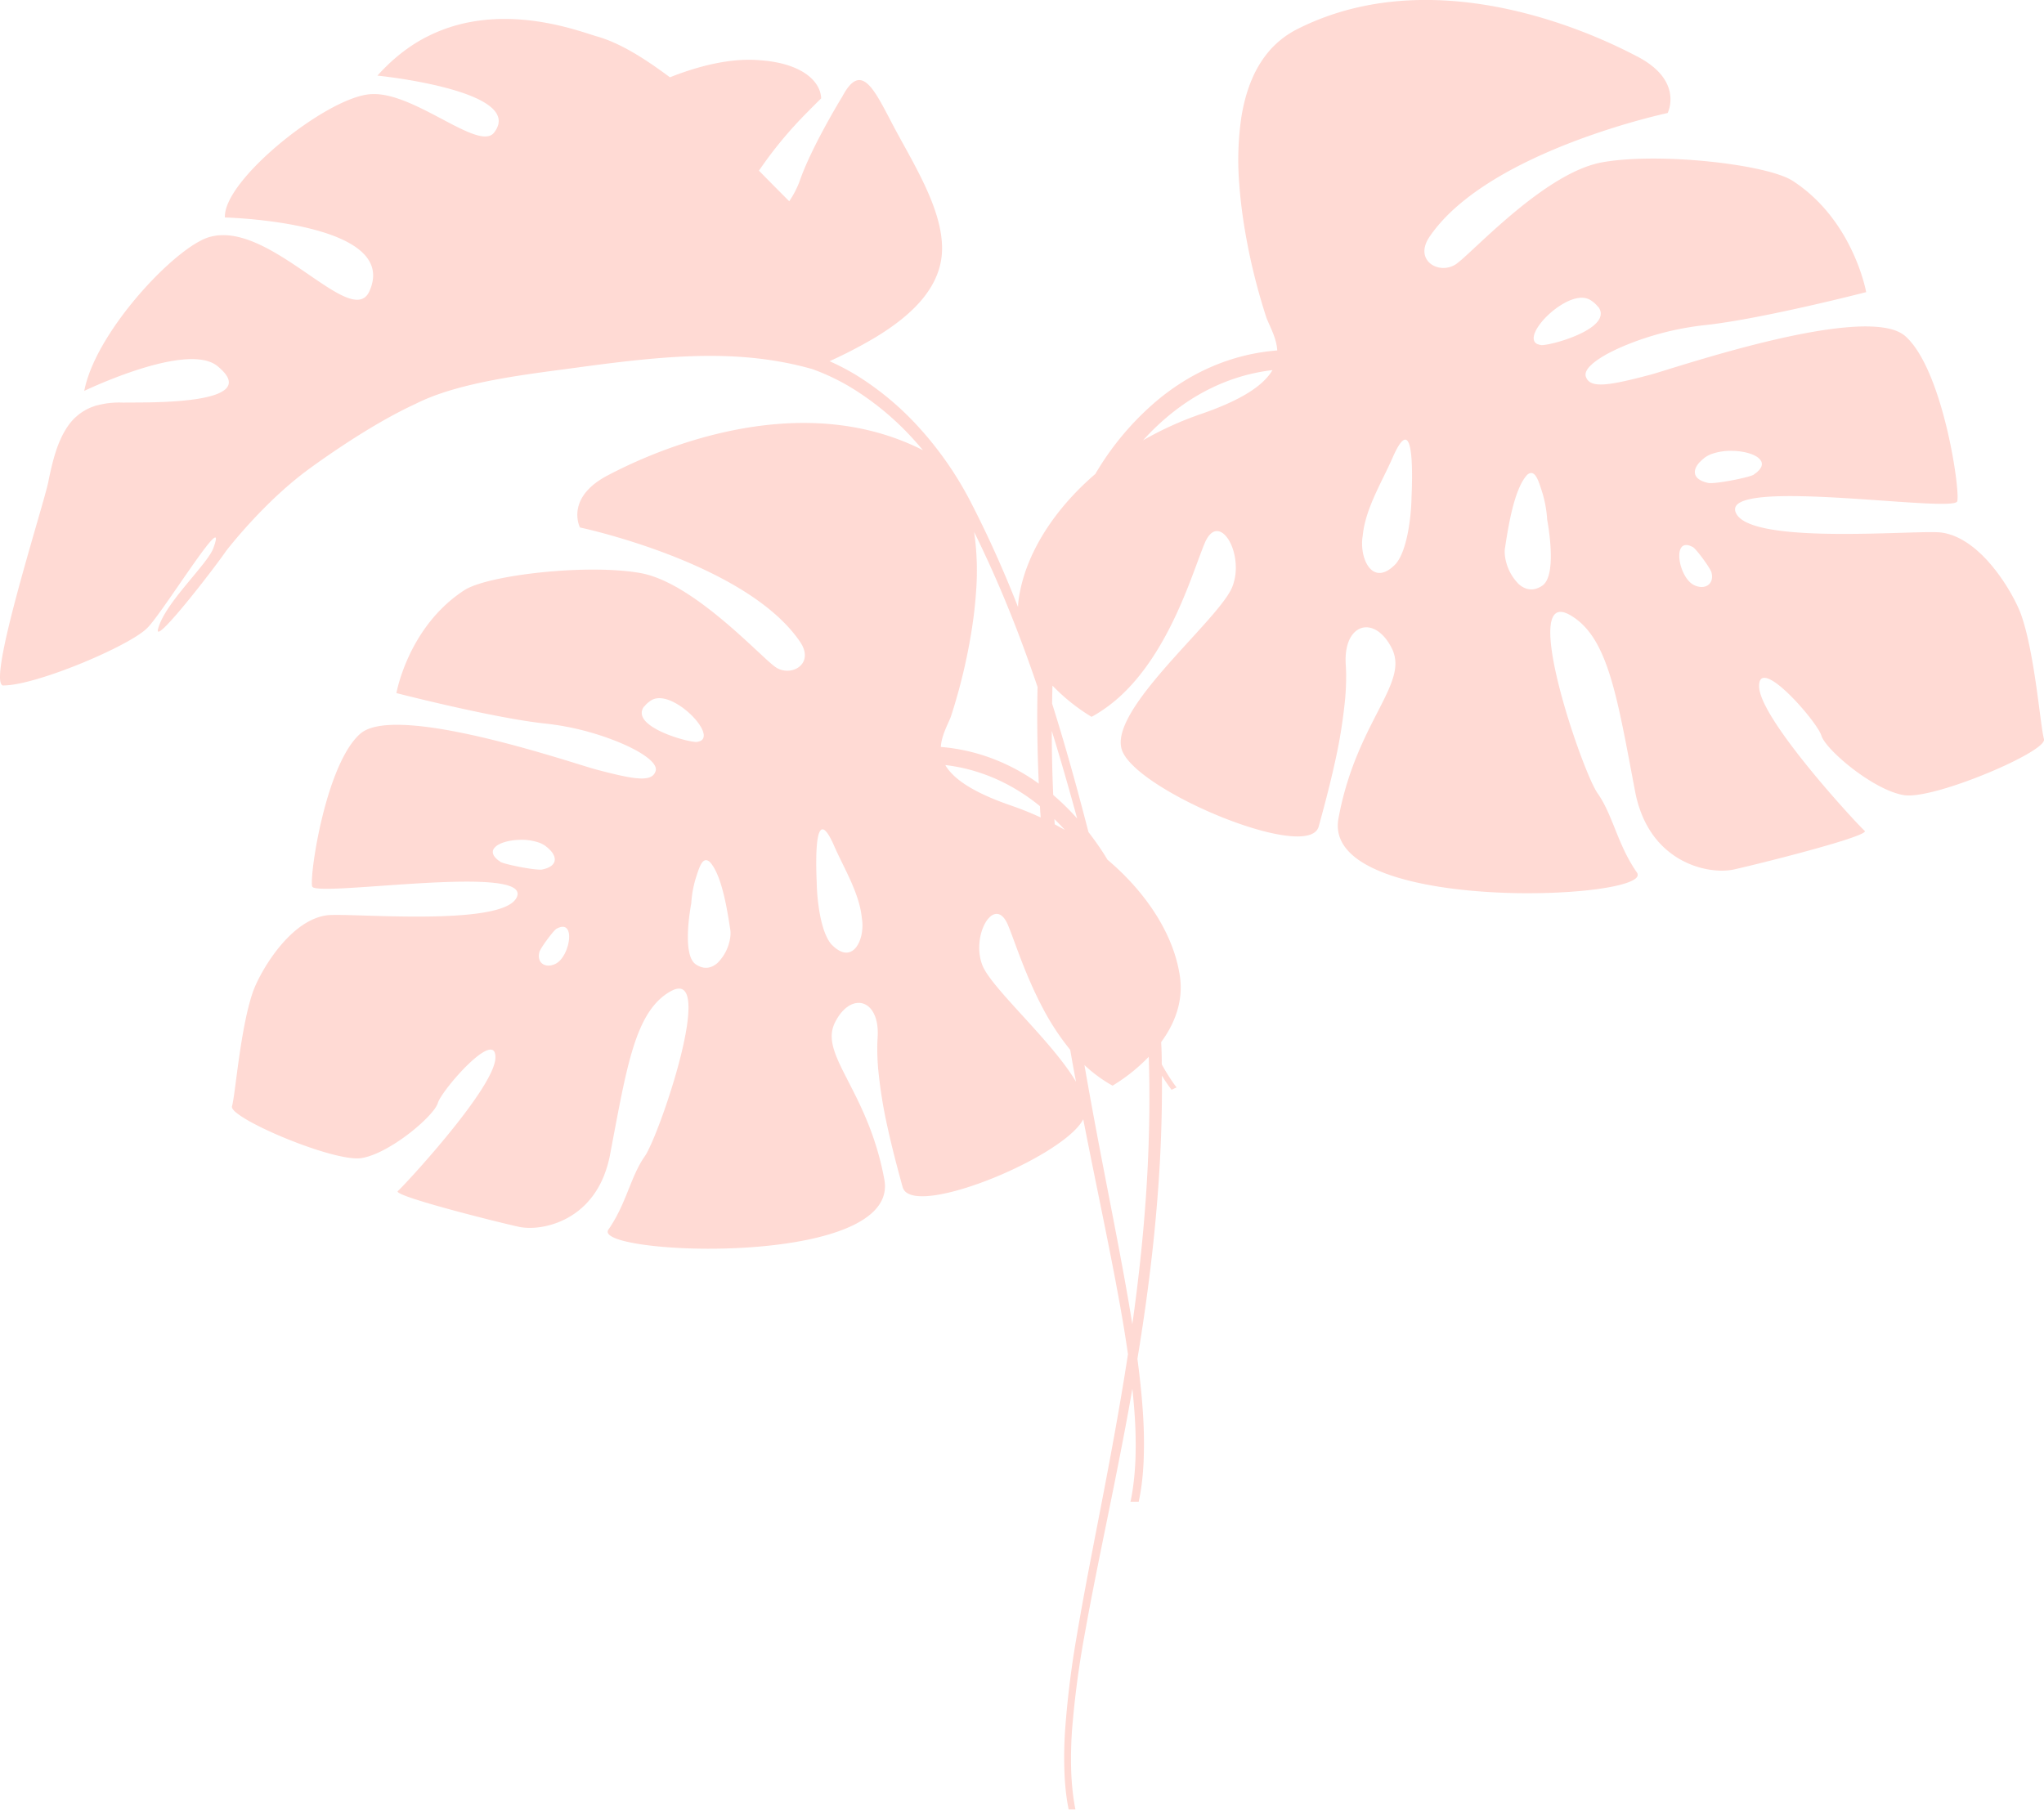 <svg xmlns="http://www.w3.org/2000/svg" xmlns:xlink="http://www.w3.org/1999/xlink" width="890.068" height="788.077" viewBox="0 0 890.068 788.077">
  <defs>
    <clipPath id="clip-path">
      <rect id="Rectangle_47613" data-name="Rectangle 47613" width="890.068" height="788.077" fill="#fe2300"/>
    </clipPath>
  </defs>
  <g id="Group_21567" data-name="Group 21567" transform="translate(0)" opacity="0.17">
    <g id="Group_21552" data-name="Group 21552" transform="translate(0)" clip-path="url(#clip-path)">
      <path id="Path_39891" data-name="Path 39891" d="M.636,298.066a1.946,1.946,0,0,1-.12-.19c-.028-.053-.056-.1-.082-.162-.034-.077-.067-.159-.1-.244-.023-.066-.044-.131-.064-.2-.028-.1-.052-.194-.075-.3-.018-.077-.034-.156-.049-.239-.02-.111-.038-.226-.054-.348-.011-.089-.021-.182-.031-.277-.013-.128-.025-.259-.033-.4-.007-.1-.011-.207-.016-.313,0-.144-.01-.29-.011-.444,0-.111,0-.228,0-.346,0-.159,0-.321.007-.49,0-.125.01-.256.015-.385.008-.172.015-.344.026-.525.008-.141.018-.287.03-.431.013-.182.026-.364.043-.553.013-.156.03-.316.044-.477.02-.192.038-.384.059-.582.02-.167.039-.341.061-.513.023-.2.048-.405.074-.613.023-.18.049-.366.074-.551.029-.213.059-.425.09-.644.028-.189.057-.385.087-.579.034-.225.069-.449.1-.679.033-.2.067-.407.1-.612.038-.233.075-.462.116-.7.038-.213.077-.431.115-.648.043-.243.085-.484.131-.731.041-.223.085-.453.128-.679.046-.246.092-.489.139-.74s.1-.482.144-.723.1-.505.151-.763c.049-.241.1-.489.151-.735.054-.262.108-.521.164-.787s.116-.548.176-.822c.054-.248.1-.492.159-.741.066-.3.133-.6.2-.9.052-.238.1-.474.159-.715.062-.279.128-.564.192-.846s.123-.543.187-.818c.082-.354.165-.717.251-1.077.046-.2.09-.392.138-.592.108-.456.218-.917.33-1.379.077-.325.157-.651.236-.979.09-.372.18-.743.272-1.118.066-.269.134-.543.2-.815.079-.32.158-.639.239-.963.072-.293.148-.589.221-.882s.154-.615.233-.925.161-.63.241-.945c.074-.29.148-.579.223-.871.1-.374.193-.749.292-1.125.059-.233.12-.464.18-.7q.148-.571.3-1.145c.064-.239.126-.479.19-.718q.18-.681.361-1.366l.118-.443c.123-.462.248-.925.371-1.389l.138-.512c.135-.5.269-1,.405-1.5.03-.108.057-.216.087-.325l.433-1.587c.026-.1.052-.19.079-.287q.214-.782.43-1.564l.089-.326.457-1.651c.015-.056.031-.112.046-.167q.251-.9.5-1.8l.008-.029c4.3-15.4,8.687-30,10.337-36.469l.011-.046c.064-.248.121-.48.175-.7l.013-.048c.054-.225.1-.433.149-.63l.01-.036c.048-.208.09-.4.128-.577.246-1.268.5-2.5.763-3.7.084-.384.171-.754.256-1.133.185-.826.377-1.643.574-2.44.1-.415.207-.825.313-1.231q.3-1.163.626-2.279c.1-.354.2-.717.307-1.063.315-1.043.643-2.06.989-3.037.02-.052.039-.1.057-.156.341-.954.705-1.869,1.082-2.758.126-.3.262-.585.394-.877.279-.621.566-1.228.866-1.815q.236-.462.482-.912.467-.851.971-1.651c.159-.254.315-.517.479-.763.5-.743,1.01-1.458,1.56-2.127.036-.043.075-.084.112-.126a23.5,23.5,0,0,1,1.677-1.81c.2-.2.423-.384.636-.576.435-.392.882-.771,1.348-1.128.251-.192.508-.38.769-.562.482-.336.984-.649,1.5-.949.254-.148.5-.3.764-.443a22.417,22.417,0,0,1,2.365-1.092c.1-.039.2-.072.3-.108.686-.257,1.387-.5,2.124-.7l.026.021a37.458,37.458,0,0,1,11.475-1.174c5.723-.308,62.915,1.814,40.732-16.009-8.32-6.59-28.578-.81-42.767,4.529l-.815.308c-.341.131-.676.259-1.008.389s-.692.267-1.03.4q-.62.243-1.222.484l-.823.331q-.413.167-.813.333c-.246.1-.5.2-.735.3-.444.184-.877.364-1.3.541-.2.084-.39.166-.584.248l-.9.385-.42.18c-.421.184-.828.361-1.208.528l-.172.077c-2.552,1.128-4.073,1.864-4.073,1.864l.011-.056h0c.121-.63.274-1.272.43-1.915.039-.162.067-.321.11-.485.159-.631.349-1.271.541-1.912.059-.2.107-.394.169-.592.192-.615.412-1.238.631-1.861.08-.231.149-.457.234-.689.228-.623.482-1.254.736-1.884.093-.236.177-.467.274-.7.254-.61.531-1.225.807-1.84.118-.261.223-.52.344-.782.274-.594.569-1.19.862-1.787.139-.285.269-.571.415-.858.292-.577.6-1.159.912-1.738.164-.308.317-.615.485-.923.3-.559.628-1.12.948-1.679.187-.331.366-.661.559-.99.3-.507.608-1.013.915-1.52.233-.384.456-.769.7-1.153.287-.464.589-.925.884-1.387.272-.425.538-.851.815-1.276.264-.4.538-.8.807-1.2.326-.484.646-.971.981-1.454.216-.313.441-.623.661-.935.4-.564.79-1.13,1.2-1.691.185-.256.377-.507.564-.761.449-.615.9-1.228,1.359-1.837.128-.169.261-.335.39-.5.526-.687,1.053-1.374,1.589-2.053.089-.112.18-.221.269-.333.58-.73,1.164-1.458,1.756-2.174.072-.089.146-.174.218-.261q.915-1.107,1.842-2.192c.074-.085.148-.167.22-.251,8.248-9.585,17.149-17.687,24.167-22.106.077-.048.148-.087.223-.133.51-.318,1.015-.625,1.505-.9.177-.1.343-.18.518-.275.377-.207.759-.416,1.123-.6a20.367,20.367,0,0,1,2.976-1.218c.543-.169,1.09-.3,1.64-.425.143-.033.287-.062.431-.09.517-.1,1.036-.19,1.558-.253l.108-.016c.563-.064,1.127-.1,1.694-.123.136-.007.271-.008.407-.011.526-.011,1.053-.01,1.584.013.038,0,.074,0,.112,0l0,0c25.246,1.2,55.415,40.04,62.474,24.421,7-15.5-9.655-23.547-27.578-27.716l-.8-.184q-.418-.093-.836-.185-.4-.089-.8-.172L130,98.413c-.262-.054-.526-.108-.79-.161s-.558-.11-.836-.164-.535-.1-.8-.154l-.825-.154c-.266-.048-.531-.1-.8-.143s-.554-.1-.83-.146-.528-.092-.792-.134-.536-.09-.805-.134l-.807-.13-.789-.123c-.262-.039-.523-.08-.784-.118s-.536-.08-.8-.118l-.759-.11-.786-.108c-.256-.034-.512-.07-.766-.1s-.5-.066-.744-.1-.513-.067-.767-.1l-.731-.09-.746-.09-.718-.082-.723-.082-.69-.075-.718-.077-.671-.069-.68-.067c-.223-.023-.441-.043-.659-.064l-.659-.062-.625-.056-.636-.057-.589-.049-.625-.052-.53-.041c-.21-.016-.421-.034-.625-.049l-.53-.039-.533-.039-.572-.039L103.8,95l-.551-.034c-.13-.008-.264-.018-.39-.025-.188-.013-.366-.023-.544-.033l-.341-.021-.5-.028-.3-.016c-.133-.007-.254-.013-.379-.018l-.371-.02-.205-.01c-.149-.007-.3-.015-.433-.02l-.48-.021-.033,0-.72-.028-.413-.013-.189,0c-.958-15.8,42.452-50.887,62.107-53.564.526-.08,1.063-.126,1.6-.159.166-.01.331-.013.5-.02.4-.013.8-.013,1.2,0,.174,0,.346,0,.522.011.515.025,1.035.062,1.559.12l.012,0c18.618,2.061,43.569,24.59,49.712,16.632,7.887-10.224-8.991-16.778-25.371-20.566q-1.117-.258-2.227-.5l-.244-.052q-1.1-.239-2.194-.461l-.194-.039c-2.3-.466-4.539-.876-6.641-1.235l-.123-.021q-1.028-.175-2.009-.333c-.034,0-.067-.01-.1-.016-2.017-.325-3.868-.6-5.472-.818l-.039,0q-.782-.108-1.484-.2l-.085-.01c-1.4-.185-2.537-.321-3.331-.413l-.067-.008-.631-.071-.052,0c-.166-.02-.3-.034-.39-.043l-.007,0-.139-.013c1.031-1.168,2.076-2.271,3.13-3.337.338-.343.681-.661,1.022-.994.725-.708,1.453-1.4,2.188-2.066.4-.359.8-.707,1.2-1.054q1.046-.905,2.1-1.751c.407-.326.813-.653,1.222-.966.745-.572,1.492-1.115,2.243-1.646.361-.254.72-.521,1.082-.767q1.554-1.058,3.125-2.007c.074-.044.146-.1.22-.139,1.117-.669,2.24-1.291,3.367-1.881.375-.2.754-.376,1.131-.564.759-.38,1.52-.753,2.281-1.1.439-.2.881-.39,1.32-.579q1.07-.46,2.141-.879c.446-.174.892-.348,1.338-.51.736-.271,1.473-.52,2.209-.762.41-.134.82-.277,1.23-.4.943-.29,1.886-.556,2.827-.8.2-.051.389-.113.584-.162,1.113-.282,2.225-.531,3.334-.758.418-.087.835-.156,1.251-.234.713-.133,1.423-.261,2.133-.372.471-.075.94-.139,1.41-.2q.984-.135,1.963-.248c.476-.052.949-.1,1.423-.149.213-.02.43-.049.643-.067.057,0,.123,0,.182,0,22.142-1.858,41.475,5.656,47.311,7.32,10.87,3.1,21.86,10.47,31.756,17.808l.072-.031.228-.1c12.821-5.039,26.607-8.406,38.986-7.294,17.121,1.192,26.194,8.432,26.569,16.6-1.026,1-2.017,1.981-2.986,2.947l-.52.521q-1.262,1.264-2.461,2.5A176.791,176.791,0,0,0,330.488,74.32c2.206,2.258,4.432,4.521,6.654,6.767.733.741,1.459,1.461,2.192,2.2,1.451,1.459,2.907,2.929,4.345,4.357a41.678,41.678,0,0,0,4.467-8.591c5.255-15.3,18.685-37.076,18.685-37.076,8.076-15.211,13.627-3.493,21.6,11.729,8.674,16.554,21.348,35.97,21.781,53.49.507,17.239-12.8,30.013-29.542,40.037A205.19,205.19,0,0,1,361.231,157.3a100.948,100.948,0,0,1,12.389,6.541,127.191,127.191,0,0,1,26.911,22.716,151.505,151.505,0,0,1,22.25,32.225c6.189,12,12.01,24.667,17.392,37.764,1.064,2.584,2.1,5.2,3.125,7.812.049-1.145.136-2.3.3-3.471.118-.859.264-1.72.423-2.584.067-.362.144-.726.218-1.09.1-.485.2-.972.313-1.459q.157-.686.33-1.374c.089-.353.184-.705.28-1.058a71.137,71.137,0,0,1,2.891-8.509c.016-.039.033-.079.049-.12,5.526-13.422,15.44-26.756,28.846-38.273.576-.958,1.145-1.927,1.736-2.858a123.638,123.638,0,0,1,26.137-29.941c2.31-1.879,4.647-3.6,6.949-5.188q3.476-2.351,6.866-4.275a93.976,93.976,0,0,1,12.925-6.056,89.015,89.015,0,0,1,19.415-4.921c1.13-.179,2.188-.269,3.076-.366s1.569-.156,2.132-.2c-.3-5.256-3.048-10.065-4.672-14.112a266.093,266.093,0,0,1-9.985-41.792c-.007-.049-.015-.1-.021-.148q-.238-1.562-.459-3.152l-.01-.067q-.443-3.207-.8-6.5l-.054-.53q-.135-1.3-.253-2.607c-.025-.266-.049-.533-.072-.8q-.108-1.279-.2-2.563c-.013-.172-.03-.343-.041-.515l0,0a128.77,128.77,0,0,1,.922-28.685l-.01.01c.02-.123.046-.243.066-.364.117-.717.244-1.428.377-2.135.046-.244.087-.49.136-.733q.28-1.417.605-2.811c.031-.133.069-.262.1-.4.189-.782.387-1.556.6-2.324.085-.312.179-.618.267-.926q.258-.883.535-1.751c.108-.339.221-.677.335-1.013.187-.551.384-1.1.584-1.64.123-.328.243-.656.369-.981.231-.589.474-1.168.723-1.745.11-.257.213-.518.328-.774q.539-1.2,1.13-2.363c.126-.251.266-.492.4-.74.285-.536.574-1.069.877-1.592.179-.308.364-.608.549-.912.279-.456.563-.908.856-1.353q.3-.455.612-.9c.308-.444.628-.879.953-1.31.205-.272.407-.548.618-.815.41-.518.838-1.023,1.272-1.522.141-.161.272-.33.415-.487.576-.64,1.176-1.259,1.794-1.863.2-.2.421-.387.63-.582.439-.41.885-.815,1.346-1.207.256-.218.52-.43.784-.641q.667-.539,1.363-1.051c.274-.2.548-.4.828-.6.505-.353,1.026-.69,1.554-1.022.253-.159.5-.323.756-.476.792-.474,1.6-.931,2.447-1.358,63.911-32.412,137.739,6.4,148.214,11.843,20.43,10.6,13.225,24.608,13.225,24.608l-.352.075-.054.013c-.1.02-.216.048-.344.075l-.118.028-.592.133-.087.021c-.2.046-.428.1-.667.154l-.159.038q-.389.091-.836.2l-.077.018c-.344.082-.712.172-1.1.267l-.02,0-1.164.289-.207.051c-.382.1-.779.2-1.192.3-.054.015-.107.028-.162.041-.961.246-2.005.52-3.125.82l-.141.038q-.787.212-1.62.439l-.156.043q-1.833.5-3.875,1.09l-.023.007q-1,.288-2.053.6l-.1.031c-2.143.633-4.426,1.332-6.817,2.1l-.126.041c-2.4.766-4.906,1.6-7.494,2.5l-.1.034q-1.274.443-2.573.908l-.031.011q-2.671.954-5.429,2l-.016.007q-1.341.509-2.7,1.041l-.121.049c-2.743,1.077-5.528,2.224-8.325,3.437l-.2.087c-2.781,1.21-5.572,2.486-8.348,3.831l-.251.123q-1.311.637-2.615,1.292c-16.154,8.142-31.438,18.621-40.286,31.623-7.19,10.57,4.46,16.916,11.656,11.851,6.226-4.388,30.49-30.872,52.977-40.858l-.016,0c.057-.026.115-.048.171-.072.661-.292,1.32-.562,1.976-.825.21-.084.42-.172.628-.253.615-.236,1.225-.449,1.833-.656.244-.084.489-.175.733-.254.587-.189,1.171-.353,1.755-.513.251-.071.5-.151.753-.215.818-.21,1.632-.392,2.438-.539,24.789-4.536,72.072.8,83.216,8.033,26.469,17.175,31.986,48.449,31.986,48.449l-.371.1-.985.251-.392.1-.548.138-.577.146c-.208.052-.431.107-.661.166l-.251.062c-1.692.421-3.888.964-6.48,1.592l-.267.064q-1.86.45-3.962.951l-.526.125q-1.992.475-4.159.979l-.871.2-1.217.282-1.505.346-1.438.328-1.387.315-.905.2q-1.119.251-2.26.505c-.216.048-.436.1-.653.144l-1.973.433c-.215.048-.428.1-.643.141-1.791.39-3.608.781-5.438,1.166-.057.012-.115.023-.172.036q-2.378.5-4.775.986h-.011c-10.158,2.056-20.338,3.85-28.24,4.659a128.2,128.2,0,0,0-32.847,8.222q-.853.342-1.682.689l-.418.175q-.839.357-1.645.717l-.359.159q-.856.386-1.671.776c-.075.036-.151.071-.225.107q-.92.443-1.787.887l-.012.007a48.043,48.043,0,0,0-6.151,3.691l-.131.1q-.539.394-1.022.785c-.07.057-.136.113-.205.171-.282.234-.549.467-.8.7-.077.072-.151.144-.226.216-.223.215-.431.43-.625.641-.072.08-.144.159-.211.238-.175.2-.333.4-.479.6-.061.084-.123.167-.179.249a6.484,6.484,0,0,0-.341.572c-.046.084-.1.167-.134.251a4.252,4.252,0,0,0-.21.553c-.026.08-.059.161-.079.239a3.211,3.211,0,0,0-.079.561c0,.066-.02.133-.02.2a2.633,2.633,0,0,0,.1.725c1.628,5.628,10.332,4.032,28.28-.713.276-.074.615-.169,1-.28l.077-.023c.389-.113.831-.244,1.32-.392l.084-.025c3.125-.943,8.191-2.543,14.481-4.445l.008,0c17.99-5.433,45.989-13.32,67.256-15.342.066,0,.131-.011.2-.018q1.095-.1,2.165-.182c.146-.011.292-.023.438-.033q1.013-.074,2-.125l.344-.02q1.154-.057,2.271-.085c.039,0,.077,0,.115,0,.666-.016,1.32-.021,1.965-.021l.621.007c.479,0,.953.015,1.419.03.225.008.451.015.672.025.481.021.951.049,1.415.08.172.013.349.021.52.034q.913.074,1.781.175c.174.021.341.048.513.069q.615.081,1.209.177c.215.036.425.075.636.115q.522.1,1.023.208c.2.044.4.087.6.134.384.093.753.2,1.117.3.123.036.254.069.375.107.464.144.907.3,1.336.472.148.059.285.123.426.184.292.123.579.253.853.389.147.074.293.151.436.228.264.143.517.294.763.448.118.075.241.149.356.228a10.82,10.82,0,0,1,.982.748c16.291,14.181,24.047,66.747,22.719,71.988a.61.61,0,0,1-.23.3,1.048,1.048,0,0,1-.089.064,2.045,2.045,0,0,1-.508.241h0a6,6,0,0,1-.782.187l-.189.034a21.128,21.128,0,0,1-2.343.223l-.24.01c-.963.041-2.068.054-3.3.041-.092,0-.182,0-.276,0-1.271-.015-2.669-.056-4.178-.116l-.218-.008c-18.777-.774-54.241-4.575-72.654-2.73-.259.026-.513.056-.766.084-.235.026-.469.052-.7.08-.271.033-.533.071-.794.107-.2.028-.4.056-.6.085-.264.039-.52.082-.772.125-.184.031-.369.062-.548.1-.244.046-.482.093-.717.141-.175.036-.349.074-.518.111-.221.049-.436.1-.648.154-.169.043-.335.085-.5.13-.194.054-.384.108-.567.164-.164.051-.323.1-.479.154s-.333.113-.492.172-.307.12-.454.18-.28.118-.411.179c-.148.069-.285.139-.42.21-.116.061-.234.121-.341.185-.134.077-.256.159-.375.241-.094.062-.187.125-.272.189-.118.09-.221.184-.323.275-.07.064-.146.128-.208.194a3.484,3.484,0,0,0-.259.312c-.049.066-.1.128-.149.2a2.73,2.73,0,0,0-.187.354c-.029.066-.069.126-.093.192a2.639,2.639,0,0,0-.1.407c-.013.061-.034.12-.043.182a2.719,2.719,0,0,0-.008.477c0,.052-.005.1,0,.153a3.574,3.574,0,0,0,.134.674,5.121,5.121,0,0,0,.266.7c.072.154.162.3.249.449.041.072.074.144.12.215.1.154.215.3.33.451.048.061.089.123.138.184.121.144.257.284.4.425.057.059.11.12.171.179.138.134.292.262.446.392.072.061.138.123.213.182.154.123.32.239.487.357.089.062.174.128.267.19.162.108.336.213.51.318.112.067.22.134.336.2.169.1.348.19.526.282.134.071.267.141.407.21.171.084.349.164.528.246s.326.148.5.22.341.141.515.21c.2.077.392.156.6.23.157.059.32.116.482.174.235.082.471.164.713.243l.436.138c.276.085.554.171.84.251.126.036.253.072.379.107q.48.133.976.259l.312.077c.367.09.74.179,1.12.264l.233.051q.625.138,1.271.266l.144.028c.467.092.944.179,1.428.264,23.672,4.14,66.823.385,74.35,1.4,13.236,1.778,24.256,15.883,30.31,26.53l.039.067c.682,1.2,1.3,2.358,1.851,3.448l.128.254q.357.713.676,1.384c.023.051.049.1.072.152q.339.723.631,1.387c.039.089.074.172.111.259.148.344.287.674.415.99.041.1.084.21.125.312.148.375.285.735.4,1.063,6.026,17.136,8.338,48.788,9.935,54.118a1.015,1.015,0,0,1,0,.5c-.011.054-.039.113-.057.171a2.237,2.237,0,0,1-.18.41c-.039.069-.084.138-.131.208a5.013,5.013,0,0,1-.356.462c-.057.067-.11.133-.172.2-.194.208-.412.423-.659.644-.026.025-.046.046-.072.069-.294.261-.626.531-.99.81-.039.031-.087.064-.13.1-.32.243-.667.492-1.036.746-.092.064-.19.13-.285.194q-.521.352-1.1.717c-.1.064-.2.128-.3.192-.448.279-.915.562-1.407.851-.041.023-.079.046-.118.07-1.115.651-2.337,1.323-3.645,2.01l-.284.148q-.826.43-1.694.866l-.42.21q-.861.428-1.758.861c-.121.057-.241.116-.364.175-1.445.692-2.95,1.386-4.5,2.076l-.5.22q-.888.391-1.794.782c-.251.108-.505.215-.758.323q-.792.337-1.6.671l-.841.349q-.826.339-1.661.674c-.252.1-.5.2-.761.305q-1.149.457-2.3.9c-.313.12-.628.236-.941.356q-.716.271-1.431.538l-1.149.42q-.617.224-1.235.444c-.4.143-.805.285-1.207.425-.385.134-.767.266-1.151.4-.413.141-.825.282-1.235.418s-.8.264-1.2.394q-1.05.342-2.083.662c-.374.116-.751.233-1.122.346-.4.121-.8.236-1.2.353-.346.1-.692.2-1.035.3q-.59.167-1.168.325c-.348.093-.69.185-1.033.274-.367.1-.734.194-1.094.282-.382.1-.753.184-1.127.272-4.772,1.128-8.815,1.669-11.426,1.3-13.153-1.868-34.336-19.72-36.21-25.938s-27.578-35.667-27.13-21.268c.1,3.035,2.094,7.494,5.192,12.648.333.554.684,1.12,1.041,1.691.126.2.251.4.38.6.351.551.715,1.11,1.087,1.674.151.23.3.458.456.689q.553.829,1.135,1.671c.171.249.341.5.517.746q.583.841,1.19,1.691.266.374.536.749.637.883,1.292,1.774.234.32.472.639.721.972,1.459,1.95l.323.426q.839,1.1,1.694,2.207c.021.026.041.054.062.08q.947,1.22,1.91,2.437h0c12.079,15.261,25.789,29.857,27.212,31.034.812.672-3.207,2.292-9.509,4.29l0,.007c-1.194.377-2.491.771-3.831,1.172-.02,0-.039.011-.059.018-1.836.548-3.783,1.113-5.816,1.689l-1.6.449-1.058.3c-11.924,3.316-25.694,6.751-33.153,8.478l-.029.007c-.676.156-1.317.3-1.881.43-.316.07-.649.134-.994.192-.077.013-.159.023-.236.034-.274.043-.553.082-.841.115-.1.012-.2.02-.3.031-.282.028-.567.054-.861.074l-.318.02c-.3.016-.612.029-.927.036-.1,0-.2,0-.3.007-.338,0-.682,0-1.031,0-.087,0-.171,0-.257,0q-.593-.017-1.205-.056l-.135-.008a36.485,36.485,0,0,1-4.458-.587l-.021,0q-.735-.143-1.482-.32c-.079-.018-.157-.039-.234-.059-.431-.1-.862-.216-1.3-.338-.111-.031-.221-.064-.331-.1-.41-.118-.82-.244-1.233-.379l-.366-.121c-.41-.138-.818-.285-1.23-.439l-.362-.136c-.43-.167-.862-.346-1.294-.531-.1-.041-.192-.079-.289-.121-1.069-.471-2.14-1-3.2-1.591-.021-.013-.043-.026-.066-.038q-.733-.411-1.458-.864c-.151-.094-.3-.2-.451-.292-.356-.228-.708-.459-1.059-.7-.187-.13-.374-.266-.559-.4-.312-.225-.621-.453-.93-.689q-.3-.234-.6-.476c-.289-.231-.574-.469-.859-.713-.208-.177-.413-.354-.62-.538-.272-.244-.543-.5-.812-.753-.207-.2-.413-.39-.617-.592-.266-.264-.525-.539-.786-.815-.2-.21-.4-.415-.6-.631-.275-.307-.544-.626-.813-.946-.19-.223-.38-.443-.567-.672-.394-.49-.781-.994-1.159-1.515-.2-.271-.385-.559-.577-.838-.21-.3-.42-.6-.623-.918s-.394-.633-.589-.954c-.184-.3-.369-.605-.548-.917-.193-.339-.382-.687-.571-1.038-.167-.313-.335-.63-.5-.951-.184-.366-.364-.738-.541-1.113-.153-.326-.3-.659-.449-.994-.174-.394-.344-.789-.508-1.194-.048-.113-.1-.221-.143-.336l-.005-.043a53.155,53.155,0,0,1-2.794-9.7c-7.887-41.355-11.736-67.51-28.44-76.944-22.214-12.562,5.3,68.038,12.059,77.629,5.81,8.251,8.083,19,13.974,29.472.366.653.754,1.305,1.151,1.956.129.21.251.421.382.633.525.836,1.072,1.671,1.656,2.5a1.989,1.989,0,0,1,.261.512c.016.051.023.1.036.154a1.475,1.475,0,0,1,.041.356,1.429,1.429,0,0,1-.013.169,1.466,1.466,0,0,1-.1.354,1.181,1.181,0,0,1-.056.143,3.053,3.053,0,0,1-.835.964c-.052.041-.115.084-.171.125-.156.116-.325.231-.51.346-.075.046-.154.094-.236.139-.2.115-.413.226-.641.338-.079.039-.151.077-.233.116a21.683,21.683,0,0,1-2.21.866c-.1.035-.215.069-.321.1-.323.1-.658.207-1.007.308-.138.041-.275.08-.416.12q-.536.148-1.11.293c-.13.034-.256.067-.387.1q-1.559.381-3.363.731c-.159.03-.323.059-.484.09-.448.084-.905.167-1.374.248l-.618.1c-.461.075-.93.151-1.409.223-.2.031-.4.064-.608.094-.636.1-1.284.185-1.948.274-.057.008-.112.016-.169.023-.685.092-1.391.177-2.105.262-.266.031-.538.061-.808.09-.476.054-.956.107-1.445.157l-.953.1q-.708.069-1.432.134c-.321.029-.64.059-.966.087-.567.049-1.143.1-1.722.141q-.686.052-1.379.1c-.554.041-1.108.079-1.673.115-.418.028-.843.052-1.266.077s-.846.049-1.274.072q-.679.037-1.364.069-.605.03-1.213.054c-.485.021-.969.043-1.461.061-.346.013-.7.025-1.046.036q-1.6.054-3.232.09l-.759.016c-.589.011-1.184.02-1.777.026l-.93.012q-.9.007-1.812.01c-.289,0-.577,0-.867,0-.646,0-1.292,0-1.943,0-.1,0-.193,0-.289,0-2.327-.018-4.682-.066-7.051-.143l-.546-.018c-.726-.025-1.455-.054-2.184-.084l-.5-.023c-3.288-.144-6.59-.349-9.88-.617-.085-.008-.171-.015-.257-.021q-1.2-.1-2.391-.21c-.08-.007-.161-.015-.241-.023-3.37-.315-6.708-.7-9.985-1.156l-.069-.01q-1.21-.17-2.409-.354l-.141-.021c-3.252-.5-6.428-1.077-9.494-1.735l-.087-.018c-.749-.161-1.489-.328-2.225-.5l-.134-.031c-2.98-.7-5.836-1.474-8.54-2.338l-.177-.056q-.952-.308-1.878-.628c-.082-.028-.164-.057-.246-.087a67.477,67.477,0,0,1-7.136-2.934c-.1-.046-.2-.094-.292-.141q-.735-.359-1.438-.735c-.116-.061-.23-.125-.344-.187-.474-.256-.943-.515-1.4-.782h0v0c-8.266-4.865-12.869-11.318-11.329-19.709,3.25-17.7,9.226-30.887,14.5-41.367l0,0c.049-.1.1-.187.144-.284,2.009-3.983,3.906-7.576,5.51-10.87.093-.193.192-.39.284-.582.2-.415.387-.82.577-1.227.125-.271.251-.541.372-.808.171-.374.333-.743.492-1.11.125-.285.244-.567.362-.848q.221-.526.426-1.046c.113-.285.218-.567.323-.848.125-.333.249-.666.362-.992.1-.3.19-.584.282-.874s.2-.613.287-.913q.216-.762.382-1.505c.062-.285.112-.564.162-.845.062-.335.126-.669.172-1,.034-.254.052-.5.077-.753.029-.307.057-.613.07-.917.012-.249.01-.5.01-.743,0-.3-.008-.6-.026-.9-.015-.239-.034-.479-.061-.715-.034-.31-.082-.617-.138-.923-.039-.221-.075-.444-.126-.664-.077-.339-.177-.676-.282-1.01-.057-.185-.1-.371-.169-.554a14.7,14.7,0,0,0-.648-1.548q-.359-.728-.735-1.4c-.067-.118-.136-.223-.2-.338-.2-.348-.4-.694-.617-1.013v0a18.571,18.571,0,0,0-3.424-4.013,11.947,11.947,0,0,0-2.727-1.8l-.115-.052a8.554,8.554,0,0,0-2.709-.744l-.082-.01a7.183,7.183,0,0,0-1.315.007c-.021,0-.043.007-.064.008a6.981,6.981,0,0,0-2.478.753c-.039.02-.079.039-.116.061a8.207,8.207,0,0,0-2.141,1.7c-.026.031-.056.059-.084.09a10.345,10.345,0,0,0-.892,1.174c-.033.049-.062.1-.1.151a13.674,13.674,0,0,0-1.405,3.019c-.029.087-.059.175-.087.266a17.923,17.923,0,0,0-.471,1.8c-.013.061-.021.125-.034.184-.118.6-.213,1.236-.287,1.894-.01.093-.025.184-.033.279-.069.689-.108,1.41-.123,2.156,0,.148,0,.3,0,.444,0,.774.012,1.569.069,2.4.085,1.258.133,2.553.156,3.87.007.42,0,.851,0,1.277,0,.923,0,1.853-.03,2.8-.013.489-.036.984-.056,1.477-.038.894-.084,1.791-.143,2.7-.038.579-.08,1.158-.126,1.741-.026.338-.043.669-.072,1.008l-.018.008a220.365,220.365,0,0,1-4.455,27.6l0,.008c-.136.623-.279,1.235-.418,1.853-.148.663-.3,1.327-.446,1.983-.059.254-.12.5-.179.756-.828,3.562-1.682,7.008-2.529,10.293l-.054.215c-.292,1.131-.581,2.237-.867,3.325-.015.052-.028.1-.043.156-.884,3.348-1.741,6.5-2.514,9.307a4.552,4.552,0,0,1-.484,1.113c-.026.046-.049.094-.077.138a4.621,4.621,0,0,1-.733.872c-.051.048-.1.1-.156.143a5.8,5.8,0,0,1-.977.685c-.064.036-.133.069-.2.1a8.369,8.369,0,0,1-1.245.528c-.046.015-.1.026-.144.041a12.4,12.4,0,0,1-1.44.353c-.059.011-.115.026-.174.036-.523.09-1.084.154-1.666.2-.113.008-.223.02-.338.026-.576.036-1.176.051-1.8.048-.135,0-.272,0-.41-.007-.64-.011-1.3-.041-1.984-.092-.123-.01-.249-.021-.372-.033-.7-.057-1.42-.131-2.164-.228-.054-.007-.108-.011-.162-.02-.761-.1-1.55-.225-2.351-.362l-.433-.072q-1.178-.212-2.409-.472l-.526-.111q-1.235-.271-2.514-.584l-.5-.125c-.89-.225-1.791-.461-2.707-.715l-.244-.07q-1.377-.386-2.789-.818c-.1-.029-.192-.056-.289-.087-.961-.3-1.933-.608-2.912-.931l-.431-.143q-1.459-.487-2.937-1.013l-.41-.148q-1.525-.546-3.063-1.13l-.171-.066c-2.182-.833-4.375-1.719-6.561-2.65l-.09-.038q-1.626-.694-3.242-1.42c-.049-.021-.1-.044-.149-.066-17.815-8.012-34.163-18.662-36.534-26.56-3.565-11.879,16.555-33.035,32.017-50.04h0c2.205-2.425,4.311-4.762,6.244-6.979.212-.243.426-.487.633-.726.274-.316.541-.628.805-.938.317-.371.625-.735.928-1.1.233-.277.464-.553.689-.825q.593-.716,1.148-1.407.241-.3.474-.6.561-.711,1.079-1.392c.067-.09.139-.182.207-.271.389-.52.749-1.022,1.094-1.514.1-.143.2-.284.3-.425.326-.479.64-.946.92-1.4.016-.028.036-.056.054-.084.29-.471.544-.917.779-1.354.061-.113.12-.226.177-.336.223-.435.428-.858.589-1.256.177-.439.338-.885.484-1.335.059-.182.1-.366.157-.549.08-.271.164-.54.233-.812.052-.21.092-.421.138-.631.056-.248.115-.5.161-.744.043-.228.072-.456.107-.684s.077-.466.107-.7.048-.476.069-.713.046-.449.061-.674c.016-.246.021-.49.03-.735.008-.215.02-.43.021-.643,0-.256,0-.508-.01-.762,0-.2-.005-.4-.013-.6-.011-.266-.031-.528-.051-.79-.377-5.129-2.232-9.76-4.593-12.2-.1-.107-.208-.213-.313-.313s-.193-.169-.29-.251-.2-.177-.31-.256-.239-.162-.359-.239a4.915,4.915,0,0,0-.505-.289c-.113-.057-.226-.118-.341-.164s-.211-.072-.318-.107-.215-.067-.323-.092-.217-.039-.325-.054-.215-.023-.323-.028-.217,0-.325,0-.223.023-.335.039-.207.031-.311.057a3.82,3.82,0,0,0-.381.126c-.089.033-.175.057-.264.1a4.425,4.425,0,0,0-.617.351c-.076.051-.149.118-.225.175-.138.1-.276.212-.412.336-.084.077-.166.167-.249.253-.128.13-.254.266-.379.416-.084.1-.164.2-.246.308-.126.166-.251.343-.375.528-.075.115-.152.228-.226.351-.134.216-.266.453-.4.7-.062.115-.125.221-.185.343-.19.376-.375.774-.556,1.207-1.725,4.137-3.916,10.545-6.836,17.987l-.107.272q-.4,1.026-.828,2.074l-.22.549c-.257.633-.521,1.274-.789,1.919-.107.259-.213.515-.321.776-.253.6-.512,1.21-.774,1.82-.13.305-.259.608-.392.915-.253.58-.512,1.166-.772,1.753-.153.343-.3.685-.459,1.03-.256.566-.518,1.135-.782,1.7-.171.371-.341.74-.516,1.11-.259.551-.525,1.1-.792,1.658-.192.394-.382.787-.576,1.182q-.4.809-.812,1.62c-.208.41-.415.818-.628,1.228-.12.231-.233.462-.354.694l-.008,0c-5.138,9.811-11.616,19.636-19.9,27.494v.007c-.021.021-.046.039-.067.061q-1.39,1.313-2.847,2.547c-.241.2-.49.4-.733.6q-1.107.915-2.255,1.779c-.326.246-.656.485-.987.725-.743.538-1.5,1.056-2.269,1.561-.312.2-.616.412-.931.608-1.079.679-2.174,1.335-3.3,1.943a84.059,84.059,0,0,1-17.013-13.6c0,.09-.011.18-.015.272-.08,2.492-.107,5.024-.156,7.541,3.307,10.473,6.385,20.983,9.281,31.4,2.3,8.283,4.465,16.491,6.571,24.6,2.433,3.13,4.793,6.443,7.028,9.976.416.659.817,1.346,1.225,2.019,13.5,11.41,23.278,24.808,28.272,38.2l.013.039a62.826,62.826,0,0,1,2.453,8.214c.051.226.1.453.146.681.272,1.289.515,2.576.692,3.855,1.543,11.154-2.589,20.815-8.192,28.462.1,1.8.177,3.6.221,5.418.034,1.418.031,2.861.056,4.286.9,1.623,1.815,3.207,2.768,4.711q1.759,2.806,3.658,5.295l-1.122.541-1.045.508q-1.594-2.091-3.1-4.393c-.372-.574-.733-1.179-1.1-1.773.1,13.663-.264,27.629-1.138,41.773-1.061,17.316-2.837,34.85-5.156,52.308-1.3,9.8-2.783,19.572-4.375,29.278,1.112,8.378,1.969,16.5,2.445,24.292a192.135,192.135,0,0,1,.239,20.543c-.156,3.263-.417,6.451-.8,9.522q-.517,4.056-1.327,7.85h-3.581c.036-.167.077-.33.111-.5.576-2.8,1.031-5.723,1.359-8.75.344-3.035.571-6.166.7-9.389a189.5,189.5,0,0,0-.431-20.31q-.357-5.038-.92-10.263c-.561,3.2-1.122,6.4-1.7,9.58-3.119,17.032-6.507,33.72-9.791,49.858s-6.464,31.733-9.1,46.575a410.614,410.614,0,0,0-5.633,42.031,175.794,175.794,0,0,0-.4,18.784q.177,4.467.646,8.679c.294,2.688.7,5.295,1.2,7.794h-2.95q-.637-3.156-1.067-6.5c-.353-2.842-.6-5.788-.738-8.806a178.132,178.132,0,0,1,.22-19,412.647,412.647,0,0,1,5.272-42.323c2.5-14.914,5.547-30.554,8.676-46.721,4.672-24.059,9.506-49.323,13.456-75.015q-1.422-9.826-3.262-20.137c-2.852-16.044-6.287-32.915-9.844-50.368-2.114-10.388-4.262-21.007-6.371-31.769-1.463,2.8-4.559,5.9-8.706,9.048l-.044.034a97.5,97.5,0,0,1-9.67,6.356l-.131.077q-1.3.753-2.642,1.5l-.172.1q-1.363.75-2.765,1.484l-.02.011c-1.882.984-3.814,1.943-5.777,2.875l-.3.144q-1.36.642-2.74,1.263c-.143.066-.287.13-.431.194q-1.36.61-2.73,1.2l-.407.172q-1.4.6-2.814,1.168c-.054.023-.108.043-.164.066q-1.341.541-2.681,1.051c-.151.059-.3.118-.453.175q-1.306.495-2.6.959c-.207.075-.413.149-.62.223q-1.262.448-2.509.866l-.631.208c-.836.275-1.669.544-2.491.8-.166.051-.33.1-.494.149q-1.139.347-2.255.661c-.149.043-.3.087-.451.128-.8.221-1.579.426-2.355.623l-.6.151c-.749.185-1.486.354-2.21.513l-.608.13c-.721.153-1.432.292-2.125.417l-.508.085c-.682.116-1.353.221-2,.308l-.336.044c-.643.08-1.266.144-1.873.2-.136.011-.275.025-.41.034-.618.046-1.213.072-1.791.084-.141,0-.282,0-.421.007-.566,0-1.112-.011-1.633-.044-.116-.006-.23-.016-.344-.026-.528-.043-1.038-.1-1.515-.182-.062-.01-.12-.025-.182-.038a11.129,11.129,0,0,1-1.307-.32c-.048-.015-.1-.026-.148-.043a7.718,7.718,0,0,1-1.143-.484c-.064-.033-.13-.066-.192-.1a5.411,5.411,0,0,1-.9-.63c-.051-.044-.1-.09-.148-.136a4.252,4.252,0,0,1-.676-.8c-.026-.041-.047-.087-.072-.13a4.2,4.2,0,0,1-.446-1.03c-.248-.9-.5-1.828-.764-2.791-.167-.612-.339-1.246-.51-1.881-.11-.4-.216-.8-.328-1.212q-.28-1.043-.567-2.124c-.1-.4-.208-.789-.313-1.189-.2-.746-.392-1.5-.592-2.266-.1-.39-.2-.784-.3-1.179-.2-.8-.41-1.6-.616-2.424-.089-.354-.176-.717-.264-1.074q-.512-2.066-1.017-4.2c-.154-.656-.31-1.307-.464-1.971-.125-.539-.244-1.087-.367-1.633-.139-.613-.279-1.222-.415-1.841l0-.007a203.746,203.746,0,0,1-4.121-25.517l-.015-.008c-.026-.3-.041-.584-.064-.879q-.069-.866-.125-1.722c-.051-.79-.09-1.571-.123-2.348-.021-.5-.044-1.005-.057-1.5-.021-.821-.026-1.627-.025-2.429,0-.441-.008-.889,0-1.323.02-1.209.064-2.4.143-3.552.052-.767.067-1.5.064-2.212,0-.143,0-.287,0-.43-.013-.684-.049-1.345-.112-1.974-.01-.1-.023-.192-.034-.289q-.1-.888-.257-1.7c-.015-.069-.025-.141-.039-.21-.12-.576-.264-1.118-.426-1.635-.029-.1-.061-.187-.092-.279a12.734,12.734,0,0,0-1.284-2.758c-.034-.054-.069-.112-.1-.164a9.5,9.5,0,0,0-.813-1.071l-.093-.1a7.979,7.979,0,0,0-.933-.884,7.254,7.254,0,0,0-1.031-.679c-.039-.02-.077-.041-.115-.061a6.466,6.466,0,0,0-2.289-.694l-.057-.007a6.724,6.724,0,0,0-1.22-.007c-.023,0-.046,0-.067.008a7.921,7.921,0,0,0-2.52.692c-.03.013-.059.026-.088.041a11.1,11.1,0,0,0-2.542,1.673,17.247,17.247,0,0,0-3.155,3.7h0c-.234.359-.464.74-.689,1.133-.018.031-.036.057-.052.089q-.357.63-.7,1.318a13.712,13.712,0,0,0-.6,1.433c-.059.166-.1.333-.153.5-.1.315-.192.63-.264.948-.046.2-.079.4-.115.6-.051.287-.1.577-.13.867-.023.215-.041.43-.054.646-.016.282-.025.567-.025.854,0,.221,0,.443.008.666.013.29.039.584.069.877.021.221.038.443.067.667.044.32.107.644.167.969.038.2.066.4.11.607.11.5.241,1.015.39,1.533.074.262.166.533.249.8.09.284.177.566.277.854s.213.592.325.89c.1.269.2.536.308.808.125.316.256.636.39.959.11.259.22.521.336.785.147.341.3.684.457,1.031.11.243.225.49.339.738.175.377.351.753.536,1.138.084.176.174.356.259.533,1.5,3.075,3.27,6.43,5.146,10.154l.084.166v0c4.877,9.69,10.4,21.88,13.405,38.25,1.5,8.191-3.327,14.383-11.792,18.961l-.274.149c-.448.238-.9.471-1.369.7-.067.033-.138.066-.207.1a63.176,63.176,0,0,1-6.717,2.758l-.1.034c-15.468,5.375-37.149,7.441-56.386,7.409h-.03q-1.131,0-2.253-.015h-.1c-2.92-.033-5.77-.111-8.525-.234l-.5-.023c-.581-.028-1.158-.057-1.728-.089l-.571-.031c-.569-.033-1.138-.066-1.7-.1l-.2-.015q-1.7-.113-3.335-.248l-.59-.048c-.444-.038-.881-.079-1.317-.12-.293-.026-.585-.054-.874-.082q-.605-.059-1.2-.121c-.313-.033-.621-.067-.93-.1-.37-.041-.741-.08-1.1-.125-.38-.044-.749-.092-1.122-.138q-.718-.091-1.415-.187c-.4-.054-.8-.11-1.184-.166-.277-.041-.546-.084-.818-.126-.348-.054-.692-.108-1.03-.164l-.761-.128c-.353-.062-.7-.125-1.035-.187-.218-.041-.438-.08-.649-.121-.492-.1-.969-.193-1.432-.292-.092-.02-.182-.039-.272-.061q-.679-.148-1.313-.3c-.159-.038-.312-.079-.467-.118-.313-.08-.62-.161-.917-.244l-.454-.128q-.44-.13-.851-.262c-.121-.039-.246-.077-.362-.116a19.147,19.147,0,0,1-2.015-.79c-.085-.039-.164-.08-.246-.121-.2-.1-.389-.2-.564-.3-.08-.046-.159-.094-.234-.139-.164-.1-.313-.2-.453-.307-.057-.043-.12-.084-.172-.126a2.812,2.812,0,0,1-.767-.887,1.391,1.391,0,0,1-.054-.136,1.362,1.362,0,0,1-.089-.325,1.229,1.229,0,0,1-.013-.157,1.411,1.411,0,0,1,.038-.328c.011-.048.018-.1.034-.144a1.841,1.841,0,0,1,.241-.472c.549-.782,1.068-1.571,1.561-2.361.07-.112.135-.225.2-.336.43-.7.843-1.4,1.233-2.092,5.408-9.657,7.513-19.558,12.869-27.165,6.251-8.866,31.69-83.391,11.151-71.775-15.445,8.722-19.005,32.9-26.3,71.14a49.078,49.078,0,0,1-2.586,8.973l0,.034c-.038.094-.079.18-.117.272-.164.407-.334.8-.508,1.2-.123.277-.246.553-.372.823-.177.375-.356.746-.541,1.11-.134.269-.274.531-.413.792-.187.349-.374.7-.569,1.036-.148.257-.3.505-.449.754-.2.328-.4.656-.6.972-.156.239-.318.469-.477.7-.21.308-.417.621-.633.918-.136.188-.28.366-.42.549q-.639.844-1.31,1.628c-.2.228-.387.461-.585.68s-.43.458-.644.684-.413.436-.623.646-.438.423-.658.631-.433.408-.654.607-.439.387-.662.576-.454.384-.684.567-.441.354-.664.525-.479.359-.72.533c-.218.159-.436.318-.656.469-.256.177-.513.344-.772.513-.207.134-.413.272-.621.4-.3.187-.607.364-.912.54-.167.1-.333.2-.5.292q-.7.389-1.4.736c-.159.08-.32.151-.479.226-.32.154-.641.307-.961.449-.193.085-.387.162-.579.244-.289.121-.577.243-.866.354-.2.079-.4.151-.6.225-.282.1-.564.207-.844.3-.2.069-.4.134-.6.2-.282.092-.562.177-.841.259-.193.057-.387.115-.579.167-.29.08-.577.154-.866.226-.179.044-.358.09-.535.133-.313.072-.621.138-.931.2-.148.031-.3.064-.443.092-.412.08-.82.149-1.223.212l-.125.021q-.674.1-1.328.174l-.338.031c-.316.031-.631.061-.941.084-.149.01-.3.016-.441.025-.269.015-.535.029-.8.038-.156,0-.307.007-.459.008-.246,0-.49,0-.73,0-.154,0-.305,0-.456-.008-.231-.007-.459-.016-.682-.028-.146-.008-.292-.016-.435-.026-.225-.016-.443-.036-.661-.057-.13-.013-.261-.025-.387-.039-.231-.026-.453-.059-.674-.092-.1-.015-.206-.028-.307-.046-.313-.053-.618-.11-.907-.174-.516-.117-1.1-.251-1.718-.394l-.074-.016c-8.237-1.907-24.761-6.057-36.769-9.581-.144-.043-.28-.084-.423-.125q-.952-.28-1.861-.556c-.325-.1-.643-.193-.958-.29-.389-.118-.764-.236-1.138-.352-.3-.092-.617-.189-.905-.28l0,0c-5.823-1.846-9.537-3.344-8.789-3.965,1.317-1.087,13.992-14.583,25.161-28.695q.866-1.092,1.717-2.189l.134-.174q.777-1,1.536-2l.3-.393q.691-.915,1.364-1.825c.136-.182.272-.366.407-.549.415-.562.823-1.125,1.225-1.682.157-.22.315-.438.471-.658q.563-.79,1.105-1.569c.171-.243.336-.484.5-.727q.507-.738,1-1.464.263-.4.522-.789c.3-.454.6-.907.88-1.354.182-.284.356-.564.531-.846.261-.413.517-.826.761-1.233,2.912-4.823,4.793-9,4.88-11.829.417-13.313-23.364,13.917-25.084,19.663s-21.317,22.26-33.478,23.982c-2.519.356-6.476-.2-11.136-1.338-.118-.03-.235-.056-.353-.085-.449-.112-.905-.23-1.366-.351l-.564-.151q-.681-.184-1.374-.38l-.574-.166c-.482-.139-.964-.28-1.456-.43l-.284-.087q-1.643-.5-3.335-1.061l-.28-.092c-.462-.154-.928-.313-1.4-.474l-.8-.272c-.433-.151-.866-.305-1.3-.459l-.931-.336c-.408-.148-.817-.3-1.225-.448-.374-.138-.748-.279-1.12-.42q-.524-.2-1.048-.4-1.05-.4-2.1-.818l-.758-.3q-.743-.3-1.476-.6l-.807-.335q-.736-.305-1.458-.613c-.238-.1-.474-.2-.708-.3-.559-.241-1.11-.48-1.658-.723l-.453-.2c-1.445-.643-2.843-1.287-4.185-1.93l-.285-.138q-.858-.413-1.679-.822l-.351-.175q-.829-.416-1.615-.826l-.216-.113c-1.222-.64-2.361-1.266-3.4-1.873-.018-.011-.036-.023-.054-.033-.476-.279-.925-.551-1.356-.82-.085-.052-.166-.1-.249-.157q-.551-.349-1.048-.685l-.239-.161c-.353-.244-.684-.482-.989-.713l-.094-.067c-.339-.261-.649-.513-.923-.756a.631.631,0,0,1-.048-.046c-.238-.211-.444-.415-.626-.612-.057-.062-.1-.12-.156-.18a4.885,4.885,0,0,1-.333-.431c-.043-.066-.084-.128-.12-.19a2.02,2.02,0,0,1-.167-.38c-.016-.052-.043-.108-.053-.157a.962.962,0,0,1,0-.464c1.481-4.931,3.616-34.2,9.189-50.043.107-.3.233-.635.369-.981l.116-.289q.18-.445.389-.93c.033-.074.061-.144.1-.22q.271-.617.585-1.291c.021-.044.044-.089.064-.133.2-.42.412-.854.635-1.3.034-.069.069-.138.105-.207.513-1.018,1.09-2.1,1.727-3.219l.013-.02c5.593-9.847,15.789-22.911,28.039-24.556,6.955-.933,46.823,2.535,68.717-1.286l0,0q.7-.123,1.382-.256l.054-.01c.418-.082.825-.167,1.227-.256l.2-.044c.351-.079.694-.159,1.031-.241.1-.026.207-.052.31-.077.292-.075.579-.151.861-.23.136-.038.272-.074.405-.113.243-.069.48-.141.716-.215.154-.048.31-.1.461-.146.207-.066.405-.136.6-.2.167-.059.335-.116.5-.177s.339-.13.505-.2.351-.139.52-.212c.143-.061.277-.123.415-.185.177-.08.356-.161.525-.244.12-.057.233-.118.348-.177.174-.092.349-.182.515-.277.1-.056.19-.113.285-.171.167-.1.334-.2.492-.307.084-.056.159-.113.239-.171.156-.11.312-.22.454-.333.071-.056.133-.115.2-.171.141-.118.282-.238.41-.361.059-.057.112-.116.167-.175.123-.126.246-.251.354-.382.053-.062.1-.128.143-.19.1-.131.2-.261.29-.4.049-.075.085-.154.13-.231.074-.128.151-.253.212-.384a4.6,4.6,0,0,0,.248-.646,3.287,3.287,0,0,0,.125-.622c0-.051,0-.1,0-.146a2.571,2.571,0,0,0-.008-.436c-.008-.061-.028-.118-.041-.177a2.421,2.421,0,0,0-.1-.367c-.023-.064-.059-.123-.089-.185a2.476,2.476,0,0,0-.169-.318c-.043-.066-.1-.128-.144-.19-.074-.093-.146-.189-.231-.279-.062-.064-.136-.126-.2-.19-.092-.08-.182-.162-.284-.241-.085-.066-.179-.126-.272-.189s-.208-.141-.323-.208-.226-.125-.343-.185-.233-.121-.357-.179-.274-.121-.415-.18c-.125-.051-.251-.1-.382-.151-.161-.061-.326-.118-.5-.175-.13-.043-.259-.084-.394-.126-.187-.056-.379-.112-.576-.166-.134-.036-.272-.072-.41-.107-.21-.052-.425-.1-.646-.154-.139-.031-.284-.061-.428-.09-.235-.049-.472-.1-.718-.143-.144-.026-.292-.051-.441-.077-.253-.043-.508-.085-.771-.125-.164-.025-.333-.048-.5-.071-.257-.036-.517-.072-.784-.1-.2-.025-.407-.047-.612-.07-.241-.028-.48-.056-.728-.08-14.817-1.484-41.573.986-59.711,2.124-.075,0-.151.01-.226.013q-1.173.074-2.294.139c-.2.01-.385.021-.579.033q-.927.052-1.819.1l-.42.023c-.677.033-1.331.062-1.969.09l-.535.021c-.556.021-1.1.041-1.617.056-.1,0-.2.008-.3.01-.59.016-1.151.028-1.692.034l-.412,0c-.5,0-.977,0-1.43,0h-.139c-.485-.007-.935-.02-1.361-.038-.1,0-.2-.008-.293-.013-.405-.02-.789-.044-1.133-.075l-.039,0c-.354-.034-.664-.077-.951-.123l-.189-.034a5.75,5.75,0,0,1-.71-.171l-.01,0a1.941,1.941,0,0,1-.471-.223.79.79,0,0,1-.08-.061.563.563,0,0,1-.213-.277c-1.23-4.846,5.942-53.447,21.007-66.559a10.006,10.006,0,0,1,.907-.692c.107-.074.221-.143.333-.213.225-.141.456-.279.7-.41.136-.074.274-.146.415-.216.246-.121.5-.238.766-.349.138-.059.272-.121.417-.177.392-.154.8-.3,1.22-.433.133-.041.272-.075.407-.115.317-.092.636-.182.967-.262.2-.048.4-.092.6-.136q.438-.1.892-.18c.21-.039.42-.079.636-.113.339-.057.687-.107,1.038-.152.184-.025.361-.052.548-.075.526-.062,1.068-.115,1.62-.159.175-.013.359-.023.538-.034.408-.028.822-.052,1.243-.072.22-.008.441-.016.664-.023q.627-.02,1.272-.028c.2,0,.4,0,.6,0,.6,0,1.2,0,1.818.018.031,0,.062,0,.1,0,.692.018,1.4.046,2.115.08l.262.015q.949.049,1.922.12l.336.026c.7.052,1.41.111,2.13.18l.047,0c19.668,1.863,45.581,9.161,62.227,14.189l.008,0c5.811,1.759,10.49,3.237,13.379,4.109.033.008.062.018.094.028.449.134.856.256,1.213.359.025.008.046.013.069.02.358.1.671.192.927.259,16.595,4.39,24.643,5.866,26.15.663a2.424,2.424,0,0,0,.09-.671c0-.057-.015-.118-.018-.176a2.959,2.959,0,0,0-.072-.526c-.018-.07-.048-.141-.071-.211a3.9,3.9,0,0,0-.2-.521c-.034-.074-.079-.149-.118-.223-.1-.177-.2-.357-.323-.54-.049-.072-.1-.146-.157-.22-.138-.189-.287-.377-.453-.569-.059-.069-.121-.138-.185-.208q-.273-.3-.594-.608c-.062-.061-.125-.121-.192-.184-.236-.22-.49-.441-.759-.664-.056-.048-.11-.093-.169-.141-.307-.249-.631-.5-.976-.751-.029-.021-.057-.044-.089-.066a44.672,44.672,0,0,0-5.69-3.417c-.013-.007-.028-.013-.041-.021-.52-.266-1.056-.533-1.605-.8-.1-.046-.193-.09-.289-.136q-.711-.339-1.45-.674l-.435-.193q-.681-.3-1.386-.6c-.18-.075-.361-.152-.543-.228-.446-.187-.9-.372-1.359-.556a118.509,118.509,0,0,0-30.479-7.646c-7.305-.748-16.716-2.406-26.107-4.306h-.015c-3.283-.664-6.562-1.359-9.748-2.055l-.223-.049q-1.161-.253-2.3-.507l-.257-.056c-.754-.169-1.5-.335-2.24-.5l-.676-.152-1.6-.362-.664-.151-1.9-.438-.948-.218q-.521-.123-1.036-.241c-.331-.079-.662-.156-.987-.231l-1.4-.33-1.325-.313-.528-.126q-1.9-.45-3.591-.861l-.339-.082q-1.769-.428-3.26-.8l-.077-.02q-1.493-.366-2.656-.659l-.143-.034q-1.124-.28-1.883-.474l-.115-.028-.426-.108-.031-.008-.58-.148-.277-.071s5.1-28.918,29.573-44.8c10.3-6.684,54.021-11.621,76.94-7.428.746.138,1.5.307,2.256.5.225.057.453.131.679.193.546.151,1.092.3,1.645.482.21.067.423.148.635.22.581.2,1.161.4,1.745.625.174.067.348.141.52.21.631.251,1.264.512,1.9.792.044.02.089.036.133.056l-.012,0c20.791,9.235,43.223,33.721,48.98,37.777,6.653,4.683,17.423-1.184,10.775-10.957-8.166-12-22.262-21.676-37.166-29.2l0,0q-1.294-.652-2.592-1.282l-.061-.03c-19.281-9.35-39.4-15.142-49.467-17.718l-.026-.007-1.233-.312-.108-.026c-.807-.2-1.531-.38-2.164-.531l-.02,0q-.455-.108-.846-.2l-.082-.02-.684-.159-.028,0c-.425-.1-.749-.171-.979-.221l-.108-.025-.172-.036-.029-.007-.079-.018s-6.666-12.948,12.228-22.752c9.683-5.031,77.944-40.919,137.037-10.95l.089.049c-1.569-1.878-3.161-3.712-4.79-5.469a122.658,122.658,0,0,0-26.21-21.632,93.805,93.805,0,0,0-17.364-8.286c-.605-.169-1.21-.32-1.815-.48-.822-.218-1.645-.444-2.466-.648q-2.073-.512-4.144-.963c-29.036-6.293-58.143-3.375-93.92,1.5-21.376,2.912-51.214,6.115-70.358,15.858-1.359.621-2.734,1.281-4.114,1.966q-1.781.885-3.571,1.823c-17.993,9.447-36.264,22.739-40.193,25.692q-.9.676-1.791,1.371l0,0q-1.463,1.144-2.893,2.324c-.162.134-.326.266-.487.4-.341.282-.677.567-1.013.853-.221.187-.443.372-.663.559-.325.279-.646.559-.967.838-.223.194-.446.385-.667.579-.315.277-.626.556-.94.835-.225.2-.451.4-.674.6-.3.269-.59.538-.885.807-.231.212-.466.423-.7.636-.284.261-.562.521-.841.782-.236.221-.474.441-.707.662-.277.261-.549.521-.822.782-.226.215-.454.431-.677.648-.276.266-.546.53-.817.8-.218.212-.438.425-.653.636-.262.257-.518.513-.776.769-.22.22-.441.438-.657.656q-.372.374-.738.744l-.649.659-.712.733c-.21.216-.42.433-.625.646-.233.243-.462.482-.69.721-.2.21-.4.42-.6.628l-.677.72-.562.6-.649.7c-.184.2-.366.4-.544.592l-.617.676c-.177.193-.351.387-.523.577-.2.215-.385.428-.574.638s-.349.389-.52.58l-.535.6-.487.553c-.169.192-.338.384-.5.571s-.32.367-.476.546l-.459.53-.443.517c-.144.167-.287.335-.425.5s-.285.335-.423.5-.258.3-.38.448l-.4.476-.341.407c-.125.151-.244.3-.364.438-.1.126-.21.256-.31.376s-.2.246-.3.366l-.31.379c-.082.1-.156.19-.231.285-.1.121-.2.246-.292.359l-.215.267-.23.285-.22.275c-.049.061-.1.128-.148.184l-.241.307-.049.062c-.069.089-.126.161-.177.228-.013.015-.031.038-.041.051s-.029.039-.048.061l-.126.164c-5.023,7.4-31.686,41.878-29.647,34.012,2.958-11.431,21.427-27.958,24.1-35.264,7.079-19.335-22.149,28.444-28.873,34.9-7.84,7.863-48.98,25.244-62.948,24.944a1.125,1.125,0,0,1-.408-.336l-.008,0c-.015-.018-.026-.044-.041-.064m217.376,77.309c2.4,1.19,14.837,3.609,17.893,3.288,6.223-1.176,7.086-4.795,3.714-8.422l-.028,0a14.43,14.43,0,0,0-1.838-1.658l.011,0c-.085-.066-.159-.131-.248-.2a9.847,9.847,0,0,0-1.017-.646c-.107-.059-.216-.116-.326-.172q-.43-.226-.9-.421c-.09-.039-.179-.079-.271-.116a23.152,23.152,0,0,0-9.247-1.291l-.007-.02c-4.126.189-8.009,1.264-9.929,2.935l.048.008a3.913,3.913,0,0,0-1.028,1.25l-.006-.02c-.669,1.394-.1,3.065,2.358,4.91l-.038-.084c.287.221.512.436.853.666M697.046,136.505l.025-.007a5.055,5.055,0,0,0-1.156-2.935c-.015.026-.031.049-.046.075a11.241,11.241,0,0,0-2.12-2.125c-.333-.251-.676-.5-1.066-.756a6.14,6.14,0,0,0-.912-.5c-.1-.043-.2-.072-.3-.11a6.243,6.243,0,0,0-.687-.23c-.118-.031-.24-.054-.359-.079-.226-.048-.454-.089-.687-.115-.126-.013-.254-.025-.382-.033-.239-.016-.484-.021-.73-.018-.125,0-.249,0-.374.011-.271.015-.544.043-.82.079-.107.015-.211.025-.318.041-.348.056-.7.126-1.051.213-.039.01-.077.015-.116.025q-.617.157-1.248.371l-.039.015c-.39.134-.784.285-1.177.449-.1.041-.2.089-.3.133-.307.133-.615.272-.922.423-.13.062-.259.13-.389.2q-.418.214-.835.444c-.143.079-.285.159-.426.241-.266.152-.53.313-.792.476-.148.092-.3.182-.441.275-.257.166-.512.338-.766.512-.146.1-.3.2-.441.3-.256.18-.508.371-.761.559-.323.241-.641.489-.958.741-.164.133-.331.262-.5.4-.241.2-.476.407-.712.613-.112.1-.226.2-.336.294-.249.223-.492.448-.731.676l-.254.241c-.257.248-.51.5-.756.749-.049.051-.1.1-.149.152q-.406.421-.79.846l-.007.007c-3.337,3.709-5.249,7.561-3.978,9.63h-.025a2.875,2.875,0,0,0,1.536,1.172l.015-.03a5.616,5.616,0,0,0,1.65.382c.189-.008.4-.026.628-.049l.223-.026c.162-.02.333-.041.512-.066.1-.015.194-.028.294-.044.177-.028.364-.059.556-.092.1-.02.208-.036.316-.056.215-.039.44-.085.666-.131.187-.038.377-.079.571-.12.21-.046.421-.092.641-.143.2-.046.4-.1.607-.146.136-.033.274-.066.413-.1l.727-.187.274-.074c8-2.16,19.386-6.92,19.2-12.574M737.6,254.763c4.727,2.374,9.148-.331,7.6-5.708-.831-2.174-6.231-9.48-7.851-10.686-9.548-5.48-6.669,12.915.253,16.395M523.028,180.279c18.72-6.431,27.488-12.935,31.066-19.1-.253.031-.487.052-.761.092a82.565,82.565,0,0,0-17.964,4.37,86.311,86.311,0,0,0-12.034,5.5q-3.168,1.756-6.438,3.924c-2.168,1.456-4.367,3.043-6.557,4.788a106.782,106.782,0,0,0-12.6,11.908,145.755,145.755,0,0,1,25.289-11.48M764.38,206.186c2.658-2,3.276-3.8,2.553-5.311l-.007.02a4.265,4.265,0,0,0-1.112-1.35l.052-.008c-2.078-1.809-6.277-2.971-10.741-3.176l-.008.021a25.021,25.021,0,0,0-10,1.4c-.1.038-.187.08-.282.12-.338.143-.663.3-.977.459-.118.062-.236.121-.349.187a10.3,10.3,0,0,0-1.1.7c-.1.07-.175.143-.267.213l.011,0a15.436,15.436,0,0,0-1.987,1.8l-.031,0c-3.647,3.922-2.714,7.837,4.017,9.107,3.307.348,16.757-2.266,19.351-3.555.372-.248.612-.479.92-.721-.015.031-.026.062-.041.093M241.958,419.709c6.4-3.217,9.063-20.225.234-15.156-1.5,1.117-6.49,7.871-7.261,9.88-1.432,4.97,2.655,7.474,7.026,5.277M459.139,356.7c.044.767.1,1.536.146,2.3,1.512.792,2.991,1.614,4.45,2.451-1.514-1.671-3.048-3.248-4.6-4.755m-6.29-5.618c-.256-.208-.508-.433-.764-.636-2.023-1.615-4.058-3.081-6.064-4.429-2.01-1.331-4-2.542-5.951-3.626a79.577,79.577,0,0,0-11.128-5.085,76.133,76.133,0,0,0-16.611-4.04c-.253-.038-.469-.057-.7-.085,3.307,5.7,11.414,11.715,28.724,17.66A136.676,136.676,0,0,1,453.169,356c-.074-1.12-.17-2.248-.239-3.366-.033-.518-.049-1.03-.08-1.548m5.77-4.882a105.809,105.809,0,0,1,10.439,10.257c-3.444-12.577-7.086-25.372-11.055-38.168q0,13.791.617,27.911m41.611,114.27c0-.085-.01-.171-.013-.256a77.649,77.649,0,0,1-15.734,12.577c-1.043-.562-2.056-1.167-3.053-1.8-.29-.182-.572-.374-.858-.562q-1.07-.7-2.106-1.446c-.3-.218-.6-.438-.9-.663-.721-.543-1.427-1.1-2.122-1.676-.21-.172-.423-.338-.631-.513-.884-.751-1.751-1.52-2.594-2.317,3.306,19.087,6.9,37.835,10.418,55.944,3.384,17.49,6.68,34.408,9.384,50.536q.544,3.234,1.049,6.425.954-6.8,1.809-13.627c2.179-17.395,3.814-34.849,4.732-52.065s1.151-34.185.621-50.563M424.959,258.656q-.076,1.04-.164,2.074-.039.47-.084.936-.1,1.08-.208,2.153c-.025.238-.048.476-.074.712q-.317,2.966-.717,5.866l-.039.269q-.187,1.353-.39,2.684c-.015.1-.031.2-.046.3a246.053,246.053,0,0,1-9.219,38.563c-1.5,3.75-4.057,8.207-4.321,13.077.453.034.961.077,1.612.156.821.09,1.8.174,2.843.336a82.131,82.131,0,0,1,17.952,4.554,86.194,86.194,0,0,1,11.948,5.6c2.086,1.186,4.208,2.5,6.348,3.95.645.444,1.3.923,1.943,1.391-.644-14.273-.835-28.349-.536-42.095-.031-.089-.059-.177-.089-.266-4.591-13.545-9.607-26.94-15.063-39.907-3.937-9.37-8.109-18.512-12.464-27.335a119.27,119.27,0,0,1,.817,26.305l0-.007c-.016.23-.038.457-.054.685m-145.5,51.712c-.174,5.249,10.436,9.667,17.841,11.651l.087.023c.272.072.538.141.8.207.072.018.143.036.215.052.239.059.476.116.705.169.074.018.143.033.215.049q.521.116,1,.212c.157.033.316.064.466.092.121.023.238.043.354.062.157.028.313.054.461.077l.3.044c.159.021.31.041.454.057l.22.026c.207.02.4.036.577.044a5.145,5.145,0,0,0,1.525-.351l.015.026a2.674,2.674,0,0,0,1.42-1.082.105.105,0,0,0-.023,0c1.172-1.909-.582-5.457-3.653-8.878-.015-.016-.028-.033-.044-.049-.223-.248-.456-.5-.692-.741-.062-.066-.126-.13-.189-.2q-.32-.325-.651-.644c-.1-.1-.2-.19-.3-.285-.2-.189-.4-.377-.612-.564-.139-.125-.284-.248-.426-.372-.18-.156-.359-.315-.544-.467-.328-.272-.661-.541-1-.8-.062-.049-.128-.1-.192-.143-.3-.225-.6-.448-.9-.661-.1-.072-.2-.139-.307-.21-.269-.185-.539-.367-.812-.543-.112-.07-.223-.139-.334-.208-.269-.167-.54-.331-.81-.487-.11-.064-.221-.126-.331-.187-.279-.156-.557-.3-.838-.446-.1-.051-.2-.1-.3-.154-.3-.149-.61-.287-.913-.418-.075-.033-.151-.069-.225-.1a16.26,16.26,0,0,0-2.3-.776c-.028-.008-.054-.011-.082-.018-.336-.082-.667-.149-1-.2-.1-.016-.19-.025-.287-.038-.256-.033-.512-.059-.763-.074-.116-.007-.231-.008-.346-.01-.228,0-.451,0-.672.016-.12.008-.239.018-.358.031-.213.025-.421.061-.628.1-.113.023-.23.044-.341.074a5.944,5.944,0,0,0-.625.21c-.094.036-.19.064-.28.105a5.582,5.582,0,0,0-.843.456c-.361.234-.677.467-.987.7a10.423,10.423,0,0,0-1.955,1.964l-.044-.071a4.665,4.665,0,0,0-1.069,2.714l.023.007M674.5,231.227v0c-.059-.443-.12-.867-.18-1.282-.015-.1-.028-.2-.043-.29-.059-.394-.116-.774-.175-1.136-.013-.082-.026-.161-.039-.241-.125-.779-.248-1.482-.354-2.071a50.579,50.579,0,0,0-2.547-13.074c-1.566-4.918-3.088-8.825-6.092-6.4l-.064.064c-5.821,6.234-8.366,23.508-9.7,32.2a11.272,11.272,0,0,0-.071,1.674c0,.054,0,.11.007.166a16.138,16.138,0,0,0,.167,1.761c.007.036.011.072.016.11a21.04,21.04,0,0,0,5.657,11.4.246.246,0,0,1,0,.036c2.832,2.655,6.5,3.658,10.57.871,4.688-3.294,3.929-15.714,2.843-23.787M607.84,245.5c5.1-6,6.646-21.148,6.8-28.306l-.01-.029c.007-.151.018-.356.021-.494.494-11.237,1.063-39.035-8.45-16.875l-.074.157c-4.418,9.981-11.613,21.73-12.7,33.183-.075.4-.131.807-.179,1.217-.013.112-.025.225-.036.338-.041.407-.074.815-.089,1.227l0,.033c-.015.413-.013.828,0,1.243,0,.116.005.234.01.351.013.351.036.7.066,1.049.728,8.31,6.226,15.807,14.651,6.907M467.461,465.287c-.49-2.686-.959-5.395-1.438-8.1A108.261,108.261,0,0,1,453.7,438.284l-.01,0c-.123-.234-.238-.467-.358-.7-.172-.331-.339-.662-.508-.994q-.413-.814-.815-1.627c-.161-.326-.318-.651-.475-.977-.264-.546-.526-1.092-.782-1.635-.148-.313-.292-.625-.436-.938-.256-.553-.512-1.105-.759-1.656-.133-.3-.262-.587-.394-.882q-.376-.844-.741-1.681c-.115-.266-.226-.528-.339-.792-.251-.584-.5-1.164-.738-1.74-.092-.218-.18-.435-.27-.653-.256-.615-.508-1.228-.754-1.833-.062-.152-.121-.3-.182-.454q-.4-.994-.784-1.964c-.03-.074-.056-.143-.084-.215-2.707-6.9-4.736-12.831-6.333-16.662-.167-.4-.341-.771-.517-1.118-.052-.108-.108-.2-.164-.3-.123-.23-.246-.451-.372-.656-.067-.11-.136-.213-.205-.317-.116-.174-.233-.339-.351-.494-.076-.1-.149-.193-.225-.284-.116-.139-.234-.266-.351-.385-.077-.079-.154-.161-.231-.233-.125-.113-.249-.212-.374-.307-.072-.054-.144-.12-.216-.169a4.111,4.111,0,0,0-.566-.32c-.089-.041-.177-.066-.266-.1-.11-.039-.218-.082-.328-.11s-.2-.039-.305-.056-.193-.028-.29-.034-.212,0-.316,0a2.612,2.612,0,0,0-.279.025,2.946,2.946,0,0,0-.317.052c-.093.021-.185.049-.277.079s-.21.062-.313.1-.189.089-.28.134a4.759,4.759,0,0,0-.535.307c-.1.064-.2.125-.293.2s-.2.157-.292.239-.177.149-.266.23-.192.189-.289.289c-2.142,2.207-3.832,6.369-4.227,11-.064.758-.1,1.528-.087,2.306,0,.056,0,.111,0,.167a22.36,22.36,0,0,0,.166,2.378c0,.041.013.084.018.125a20.675,20.675,0,0,0,.454,2.412c0,.023.013.048.02.071a19.038,19.038,0,0,0,.784,2.409c.148.367.338.758.543,1.158.054.1.11.21.166.316.216.4.448.81.715,1.24.023.036.049.075.072.113.252.4.53.822.823,1.249.1.141.194.284.3.428.3.431.622.872.961,1.327.089.12.184.241.274.362q.448.588.931,1.2.239.3.484.608c.31.384.628.776.956,1.171.261.316.53.638.8.961.243.289.487.579.738.872.269.316.543.635.822.958l.379.435c1.833,2.107,3.839,4.332,5.941,6.644h0c9.127,10.039,19.991,21.632,25.81,31.571-.366-1.953-.74-3.89-1.1-5.851m-91.977-60.529q.042-.489.061-.984c0-.094.007-.187.008-.282a19.173,19.173,0,0,0-.089-2.361c-.008-.089-.018-.177-.028-.266-.046-.387-.1-.771-.167-1.146-1.01-10.591-7.661-21.453-11.747-30.682l-.067-.146c-8.8-20.489-8.268,5.213-7.813,15.6,0,.128.013.318.02.456l-.008.028c.139,6.615,1.573,20.619,6.285,26.171,7.791,8.233,12.874,1.294,13.546-6.392m-72.555,15.184c3.77,2.579,7.158,1.648,9.775-.808l0-.03a19.458,19.458,0,0,0,5.229-10.547c0-.028.008-.056.012-.085a14.394,14.394,0,0,0,.157-1.645c0-.046,0-.093,0-.141a10.329,10.329,0,0,0-.064-1.553c-1.235-8.037-3.585-24.007-8.97-29.772l-.061-.061c-2.774-2.245-4.183,1.369-5.633,5.915a46.87,46.87,0,0,0-2.351,12.089c-.056.3-.118.654-.179,1.013-.039.228-.08.476-.12.723-.028.166-.056.333-.084.508-.041.264-.084.539-.126.821-.031.21-.062.426-.094.644-.039.266-.077.53-.115.807-1.012,7.459-1.745,19.058,2.612,22.121" transform="translate(0.001 0)" fill="#fe2300"/>
    </g>
  </g>
</svg>
